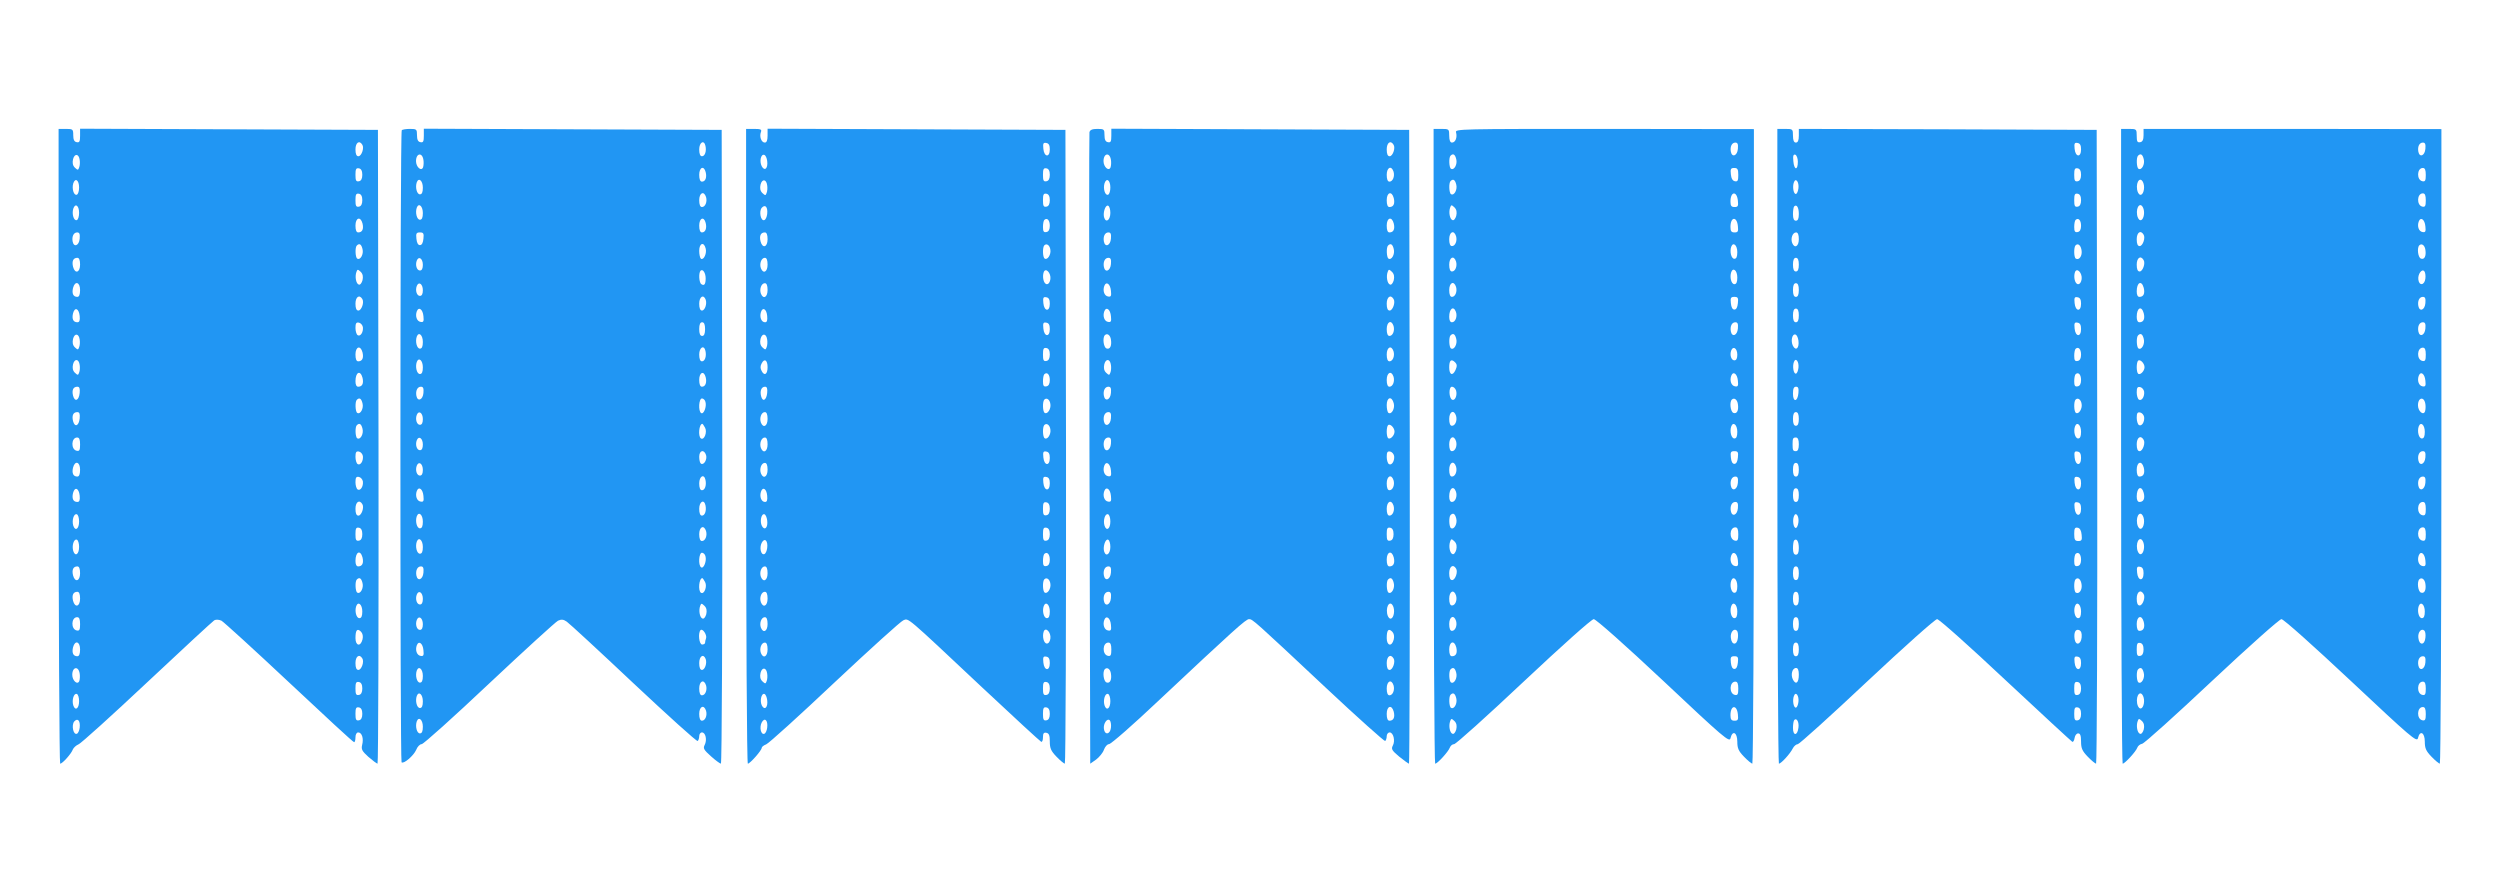 <?xml version="1.0" standalone="no"?>
<!DOCTYPE svg PUBLIC "-//W3C//DTD SVG 20010904//EN"
 "http://www.w3.org/TR/2001/REC-SVG-20010904/DTD/svg10.dtd">
<svg version="1.0" xmlns="http://www.w3.org/2000/svg"
 width="1280pt" height="458pt" viewBox="0 0 1280 458"
 preserveAspectRatio="xMidYMid meet">
<g transform="translate(0,458) scale(0.1,-0.1)"
fill="#2196f3" stroke="none">
<path d="M300 2295 c0 -894 4 -1625 8 -1625 12 0 58 52 65 73 4 9 17 21 29 26
13 5 171 148 351 317 181 170 336 313 344 318 9 5 24 4 37 -2 11 -6 167 -148
346 -316 179 -168 328 -306 333 -306 4 0 7 11 7 25 0 15 6 25 14 25 19 0 29
-31 20 -65 -5 -22 0 -31 32 -60 22 -19 42 -34 47 -35 4 0 6 730 5 1623 l-3
1622 -762 3 -763 3 0 -36 c0 -29 -3 -36 -17 -33 -13 2 -18 13 -18 36 0 30 -2
32 -37 32 l-38 0 0 -1625z m1555 1544 c11 -16 -4 -59 -20 -59 -10 0 -15 11
-15 35 0 35 20 49 35 24z m-1447 -78 c2 -12 1 -30 -3 -39 -5 -14 -7 -14 -22 0
-11 11 -13 25 -9 43 8 31 30 28 34 -4z m1447 -76 c0 -20 -6 -31 -17 -33 -15
-3 -18 4 -18 33 0 29 3 36 18 33 11 -2 17 -13 17 -33z m-1450 -65 c0 -18 -5
-35 -12 -37 -15 -5 -26 31 -18 58 10 31 30 17 30 -21z m1450 -65 c0 -20 -6
-31 -17 -33 -15 -3 -18 4 -18 33 0 29 3 36 18 33 11 -2 17 -13 17 -33z m-1450
-65 c0 -18 -5 -35 -12 -37 -15 -5 -26 31 -18 58 10 31 30 17 30 -21z m1451
-54 c7 -29 -1 -46 -22 -46 -9 0 -14 11 -14 35 0 41 26 49 36 11z m-1448 -78
c-3 -36 -30 -46 -36 -15 -5 26 5 47 23 47 12 0 15 -8 13 -32z m1448 -53 c7
-26 -11 -59 -27 -49 -10 6 -12 58 -2 67 13 13 23 7 29 -18z m-1446 -80 c0 -41
-26 -49 -36 -11 -7 29 1 46 22 46 9 0 14 -11 14 -35z m1446 -80 c-4 -14 -12
-25 -19 -22 -14 4 -21 41 -12 65 5 14 7 14 22 0 11 -11 13 -25 9 -43z m-1446
-50 c0 -24 -5 -35 -14 -35 -21 0 -29 17 -22 46 10 38 36 30 36 -11z m1445 -46
c11 -16 -4 -59 -20 -59 -10 0 -15 11 -15 35 0 35 20 49 35 24z m-1447 -87 c2
-23 -1 -32 -12 -32 -21 0 -29 17 -22 46 9 34 30 25 34 -14z m1450 -57 c3 -26
-13 -50 -27 -41 -6 4 -11 21 -11 37 0 24 4 30 18 27 9 -2 18 -12 20 -23z
m-1450 -64 c2 -12 1 -30 -3 -39 -5 -14 -7 -14 -22 0 -11 11 -13 25 -9 43 8 31
30 28 34 -4z m1448 -65 c7 -29 -1 -46 -22 -46 -9 0 -14 11 -14 35 0 41 26 49
36 11z m-1448 -65 c2 -12 1 -30 -3 -39 -5 -14 -7 -14 -22 0 -11 11 -13 25 -9
43 8 31 30 28 34 -4z m1448 -65 c7 -29 -1 -46 -22 -46 -9 0 -14 10 -14 28 0
47 25 59 36 18z m-1448 -78 c-4 -39 -25 -48 -34 -14 -7 29 1 46 22 46 11 0 14
-9 12 -32z m1448 -53 c7 -26 -11 -59 -27 -49 -10 6 -12 58 -2 67 13 13 23 7
29 -18z m-1448 -77 c-4 -39 -25 -48 -34 -14 -7 29 1 46 22 46 11 0 14 -9 12
-32z m1448 -53 c7 -26 -11 -59 -27 -49 -10 6 -12 58 -2 67 13 13 23 7 29 -18z
m-1446 -81 c0 -28 -3 -35 -17 -32 -31 6 -29 68 2 68 11 0 15 -10 15 -36z
m1448 -59 c3 -26 -13 -50 -27 -41 -6 4 -11 21 -11 37 0 24 4 30 18 27 9 -2 18
-12 20 -23z m-1448 -70 c0 -24 -5 -35 -14 -35 -21 0 -29 17 -22 46 10 38 36
30 36 -11z m1448 -60 c3 -26 -13 -50 -27 -41 -6 4 -11 21 -11 37 0 24 4 30 18
27 9 -2 18 -12 20 -23z m-1450 -73 c2 -23 -1 -32 -12 -32 -21 0 -29 17 -22 46
9 34 30 25 34 -14z m1447 -43 c11 -16 -4 -59 -20 -59 -10 0 -15 11 -15 35 0
35 20 49 35 24z m-1450 -89 c0 -38 -20 -52 -30 -21 -8 27 3 63 18 58 7 -2 12
-19 12 -37z m1450 -65 c0 -20 -6 -31 -17 -33 -15 -3 -18 4 -18 33 0 29 3 36
18 33 11 -2 17 -13 17 -33z m-1450 -65 c0 -38 -20 -52 -30 -21 -8 27 3 63 18
58 7 -2 12 -19 12 -37z m1451 -54 c7 -29 -1 -46 -22 -46 -9 0 -14 10 -14 28 0
47 25 59 36 18z m-1446 -81 c0 -41 -26 -49 -36 -11 -7 29 1 46 22 46 9 0 14
-11 14 -35z m1446 -50 c7 -26 -11 -59 -27 -49 -10 6 -12 58 -2 67 13 13 23 7
29 -18z m-1446 -80 c0 -41 -26 -49 -36 -11 -7 29 1 46 22 46 9 0 14 -11 14
-35z m1445 -66 c0 -24 -5 -34 -15 -34 -16 0 -25 37 -16 62 10 26 31 8 31 -28z
m-1445 -65 c0 -28 -3 -35 -17 -32 -31 6 -29 68 2 68 11 0 15 -10 15 -36z
m1446 -78 c-10 -39 -36 -33 -36 7 0 41 9 52 28 33 9 -9 12 -24 8 -40z m-1446
-51 c0 -24 -5 -35 -14 -35 -21 0 -29 17 -22 46 10 38 36 30 36 -11z m1445 -46
c11 -16 -4 -59 -20 -59 -10 0 -15 11 -15 35 0 35 20 49 35 24z m-1447 -78 c2
-12 1 -29 -2 -38 -9 -22 -36 2 -36 32 0 41 32 47 38 6z m1447 -76 c0 -20 -6
-31 -17 -33 -15 -3 -18 4 -18 33 0 29 3 36 18 33 11 -2 17 -13 17 -33z m-1450
-65 c0 -38 -20 -52 -30 -21 -8 27 3 63 18 58 7 -2 12 -19 12 -37z m1450 -65
c0 -20 -6 -31 -17 -33 -15 -3 -18 4 -18 33 0 29 3 36 18 33 11 -2 17 -13 17
-33z m-1447 -71 c-2 -15 -8 -29 -15 -31 -18 -6 -28 44 -13 63 18 20 32 4 28
-32z"/>
<path d="M2057 3913 c-9 -8 -9 -3227 -1 -3236 11 -10 62 34 75 64 6 16 19 29
28 29 9 0 165 140 346 311 182 171 340 315 352 321 17 8 28 7 45 -5 13 -9 167
-151 342 -316 176 -165 323 -298 328 -295 4 3 8 14 8 25 0 10 6 19 14 19 19 0
27 -39 14 -64 -9 -17 -5 -25 32 -58 23 -21 47 -38 51 -38 5 0 8 701 7 1623
l-3 1622 -762 3 -763 3 0 -36 c0 -29 -3 -36 -17 -33 -13 2 -18 13 -18 36 0 30
-2 32 -36 32 -19 0 -39 -3 -42 -7z m1555 -80 c6 -28 -3 -53 -18 -53 -9 0 -14
12 -14 35 0 37 25 51 32 18z m-1444 -72 c2 -12 1 -29 -2 -38 -9 -22 -36 2 -36
32 0 41 32 47 38 6z m1445 -62 c7 -27 -1 -49 -19 -49 -9 0 -14 12 -14 35 0 39
24 49 33 14z m-1448 -80 c0 -24 -5 -34 -15 -34 -16 0 -25 37 -16 62 10 26 31
8 31 -28z m1450 -48 c7 -24 -4 -51 -21 -51 -9 0 -14 12 -14 35 0 38 24 50 35
16z m-1450 -82 c0 -24 -5 -34 -15 -34 -16 0 -25 37 -16 62 10 26 31 8 31 -28z
m1448 -50 c7 -27 -1 -49 -19 -49 -9 0 -14 12 -14 35 0 39 24 49 33 14z m-1445
-81 c-2 -21 -8 -33 -18 -33 -10 0 -16 12 -18 33 -3 27 0 32 18 32 18 0 21 -5
18 -32z m1445 -50 c7 -25 -10 -61 -24 -53 -5 4 -9 22 -9 41 0 39 24 48 33 12z
m-1448 -84 c0 -19 -5 -29 -15 -29 -16 0 -25 28 -16 51 10 25 31 10 31 -22z
m1448 -69 c0 -30 -7 -40 -22 -30 -12 7 -15 58 -4 69 11 11 26 -11 26 -39z
m-1448 -61 c0 -19 -5 -29 -15 -29 -16 0 -25 28 -16 51 10 25 31 10 31 -22z
m1448 -48 c8 -21 -4 -56 -19 -56 -9 0 -14 12 -14 35 0 36 22 50 33 21z m-1445
-85 c3 -27 0 -32 -15 -29 -19 3 -28 30 -19 54 10 26 31 10 34 -25z m1442 -66
c0 -24 -5 -35 -15 -35 -10 0 -15 11 -15 35 0 24 5 35 15 35 10 0 15 -11 15
-35z m-1445 -66 c0 -24 -5 -34 -15 -34 -16 0 -25 37 -16 62 10 26 31 8 31 -28z
m1447 -46 c6 -28 -3 -53 -18 -53 -9 0 -14 12 -14 35 0 37 25 51 32 18z m-1447
-84 c0 -24 -5 -34 -15 -34 -16 0 -25 37 -16 62 10 26 31 8 31 -28z m1448 -50
c7 -27 -1 -49 -19 -49 -9 0 -14 12 -14 35 0 39 24 49 33 14z m-1445 -81 c-3
-36 -30 -46 -36 -15 -5 26 5 47 23 47 12 0 15 -8 13 -32z m1444 -46 c7 -24 -9
-65 -22 -57 -16 10 -12 75 4 75 7 0 16 -8 18 -18z m-1447 -88 c0 -19 -5 -29
-15 -29 -16 0 -25 28 -16 51 10 25 31 10 31 -22z m1445 -44 c12 -22 -4 -65
-21 -55 -16 10 -10 75 7 75 2 0 8 -9 14 -20z m-1445 -86 c0 -19 -5 -29 -15
-29 -16 0 -25 28 -16 51 10 25 31 10 31 -22z m1450 -54 c7 -22 -11 -53 -26
-44 -5 3 -9 18 -9 35 0 34 25 40 35 9z m-1450 -76 c0 -19 -5 -29 -15 -29 -16
0 -25 28 -16 51 10 25 31 10 31 -22z m1447 -51 c6 -28 -3 -53 -18 -53 -9 0
-14 12 -14 35 0 37 25 51 32 18z m-1444 -82 c3 -27 0 -32 -15 -29 -19 3 -28
30 -19 54 10 26 31 10 34 -25z m1444 -48 c6 -28 -3 -53 -18 -53 -9 0 -14 12
-14 35 0 37 25 51 32 18z m-1447 -84 c0 -24 -5 -34 -15 -34 -16 0 -25 37 -16
62 10 26 31 8 31 -28z m1450 -48 c7 -24 -4 -51 -21 -51 -9 0 -14 12 -14 35 0
38 24 50 35 16z m-1450 -82 c0 -24 -5 -34 -15 -34 -16 0 -25 37 -16 62 10 26
31 8 31 -28z m1447 -47 c7 -24 -9 -65 -22 -57 -16 10 -12 75 4 75 7 0 16 -8
18 -18z m-1444 -84 c-3 -36 -30 -46 -36 -15 -5 26 5 47 23 47 12 0 15 -8 13
-32z m1442 -48 c12 -22 -4 -65 -21 -55 -16 10 -10 75 7 75 2 0 8 -9 14 -20z
m-1445 -86 c0 -19 -5 -29 -15 -29 -16 0 -25 28 -16 51 10 25 31 10 31 -22z
m1451 -79 c-4 -14 -12 -25 -19 -22 -14 4 -21 41 -12 65 5 14 7 14 22 0 11 -11
13 -25 9 -43z m-1451 -51 c0 -19 -5 -29 -15 -29 -16 0 -25 28 -16 51 10 25 31
10 31 -22z m1450 -72 c-3 -8 -5 -18 -5 -23 0 -5 -7 -9 -15 -9 -16 0 -22 60 -8
74 11 10 34 -26 28 -42z m-1447 -61 c3 -27 0 -32 -15 -29 -19 3 -28 30 -19 54
10 26 31 10 34 -25z m1445 -45 c8 -21 -4 -56 -19 -56 -9 0 -14 12 -14 35 0 36
22 50 33 21z m-1448 -87 c0 -24 -5 -34 -15 -34 -16 0 -25 37 -16 62 10 26 31
8 31 -28z m1450 -48 c7 -24 -4 -51 -21 -51 -9 0 -14 12 -14 35 0 38 24 50 35
16z m-1450 -82 c0 -24 -5 -34 -15 -34 -16 0 -25 37 -16 62 10 26 31 8 31 -28z
m1450 -48 c7 -24 -4 -51 -21 -51 -9 0 -14 12 -14 35 0 38 24 50 35 16z m-1450
-82 c0 -24 -5 -34 -15 -34 -16 0 -25 37 -16 62 10 26 31 8 31 -28z"/>
<path d="M3820 2295 c0 -951 4 -1625 9 -1625 11 0 71 68 71 81 0 5 10 13 23
18 13 5 171 148 351 318 180 169 338 312 351 317 28 11 8 28 404 -344 161
-151 297 -276 302 -278 5 -2 9 8 9 23 0 20 4 26 18 23 13 -3 17 -13 17 -45 0
-34 6 -48 34 -77 19 -20 39 -36 43 -36 4 0 7 730 6 1623 l-3 1622 -762 3 -763
3 0 -36 c0 -24 -5 -35 -14 -35 -18 0 -29 31 -20 54 5 13 -1 16 -35 16 l-41 0
0 -1625z m1555 1520 c0 -43 -29 -40 -33 3 -3 28 0 33 15 30 13 -2 18 -12 18
-33z m-1447 -59 c5 -38 -13 -55 -28 -27 -13 25 -4 64 13 58 7 -2 13 -16 15
-31z m1447 -71 c0 -20 -6 -31 -17 -33 -15 -3 -18 4 -18 33 0 29 3 36 18 33 11
-2 17 -13 17 -33z m-1447 -54 c2 -12 1 -30 -3 -39 -5 -14 -7 -14 -22 0 -11 11
-13 25 -9 43 8 31 30 28 34 -4z m1447 -76 c0 -20 -6 -31 -17 -33 -15 -3 -18 4
-18 33 0 29 3 36 18 33 11 -2 17 -13 17 -33z m-1447 -71 c-2 -15 -8 -29 -15
-31 -18 -6 -28 44 -13 63 18 20 32 4 28 -32z m1447 -60 c0 -19 -6 -30 -17 -32
-14 -3 -18 3 -18 26 0 16 3 32 7 36 14 13 28 -1 28 -30z m-1445 -69 c0 -41
-26 -49 -36 -11 -7 29 1 46 22 46 9 0 14 -11 14 -35z m1448 -54 c4 -24 -15
-54 -29 -45 -11 6 -12 58 -2 68 12 12 28 0 31 -23z m-1448 -76 c0 -37 -22 -49
-34 -19 -9 23 2 54 20 54 9 0 14 -11 14 -35z m1448 -74 c-2 -15 -9 -26 -18
-26 -16 0 -25 37 -16 62 10 25 38 -5 34 -36z m-1448 -56 c0 -37 -22 -49 -34
-19 -9 23 2 54 20 54 9 0 14 -11 14 -35z m1445 -70 c0 -43 -29 -40 -33 3 -3
28 0 33 15 30 13 -2 18 -12 18 -33z m-1447 -63 c2 -23 -1 -32 -11 -32 -19 0
-29 27 -21 52 9 28 29 16 32 -20z m1447 -67 c0 -43 -29 -40 -33 3 -3 28 0 33
15 30 13 -2 18 -12 18 -33z m-1447 -54 c2 -12 1 -30 -3 -39 -5 -14 -7 -14 -22
0 -11 11 -13 25 -9 43 8 31 30 28 34 -4z m1447 -76 c0 -20 -6 -31 -17 -33 -15
-3 -18 4 -18 33 0 29 3 36 18 33 11 -2 17 -13 17 -33z m-1445 -65 c0 -36 -16
-47 -30 -20 -8 14 -8 26 0 40 14 27 30 16 30 -20z m1445 -66 c0 -19 -6 -30
-17 -32 -14 -3 -18 3 -18 26 0 16 3 32 7 36 14 13 28 -1 28 -30z m-1447 -66
c-4 -37 -23 -48 -31 -17 -7 27 1 49 20 49 10 0 13 -9 11 -32z m1450 -57 c4
-24 -15 -54 -29 -45 -11 6 -12 58 -2 68 12 12 28 0 31 -23z m-1448 -76 c0 -37
-22 -49 -34 -19 -9 23 2 54 20 54 9 0 14 -11 14 -35z m1448 -54 c4 -24 -15
-54 -29 -45 -11 6 -12 58 -2 68 12 12 28 0 31 -23z m-1448 -76 c0 -37 -22 -49
-34 -19 -9 23 2 54 20 54 9 0 14 -11 14 -35z m1445 -70 c0 -43 -29 -40 -33 3
-3 28 0 33 15 30 13 -2 18 -12 18 -33z m-1445 -60 c0 -37 -22 -49 -34 -19 -9
23 2 54 20 54 9 0 14 -11 14 -35z m1445 -70 c0 -43 -29 -40 -33 3 -3 28 0 33
15 30 13 -2 18 -12 18 -33z m-1447 -63 c2 -23 -1 -32 -11 -32 -19 0 -29 27
-21 52 9 28 29 16 32 -20z m1447 -67 c0 -20 -6 -31 -17 -33 -15 -3 -18 4 -18
33 0 29 3 36 18 33 11 -2 17 -13 17 -33z m-1447 -59 c5 -37 -13 -55 -27 -29
-12 23 -3 65 13 60 6 -2 12 -16 14 -31z m1447 -71 c0 -20 -6 -31 -17 -33 -15
-3 -18 4 -18 33 0 29 3 36 18 33 11 -2 17 -13 17 -33z m-1447 -71 c-2 -15 -8
-29 -15 -31 -17 -6 -26 33 -13 58 15 28 33 11 28 -27z m1447 -60 c0 -19 -6
-30 -17 -32 -14 -3 -18 3 -18 26 0 16 3 32 7 36 14 13 28 -1 28 -30z m-1445
-69 c0 -37 -22 -49 -34 -19 -9 23 2 54 20 54 9 0 14 -11 14 -35z m1448 -54 c4
-24 -15 -54 -29 -45 -11 6 -12 58 -2 68 12 12 28 0 31 -23z m-1448 -76 c0 -37
-22 -49 -34 -19 -9 23 2 54 20 54 9 0 14 -11 14 -35z m1445 -66 c0 -24 -5 -34
-15 -34 -16 0 -25 37 -16 62 10 26 31 8 31 -28z m-1445 -64 c0 -37 -22 -49
-34 -19 -9 23 2 54 20 54 9 0 14 -11 14 -35z m1448 -74 c-2 -15 -9 -26 -18
-26 -16 0 -25 37 -16 62 10 25 38 -5 34 -36z m-1448 -56 c0 -37 -22 -49 -34
-19 -9 23 2 54 20 54 9 0 14 -11 14 -35z m1445 -70 c0 -43 -29 -40 -33 3 -3
28 0 33 15 30 13 -2 18 -12 18 -33z m-1447 -54 c2 -12 1 -30 -3 -39 -5 -14 -7
-14 -22 0 -11 11 -13 25 -9 43 8 31 30 28 34 -4z m1447 -76 c0 -20 -6 -31 -17
-33 -15 -3 -18 4 -18 33 0 29 3 36 18 33 11 -2 17 -13 17 -33z m-1447 -59 c5
-37 -13 -55 -27 -29 -12 23 -3 65 13 60 6 -2 12 -16 14 -31z m1447 -71 c0 -20
-6 -31 -17 -33 -15 -3 -18 4 -18 33 0 29 3 36 18 33 11 -2 17 -13 17 -33z
m-1447 -71 c-2 -15 -8 -29 -15 -31 -17 -6 -26 33 -13 58 15 28 33 11 28 -27z"/>
<path d="M5578 3903 c-2 -10 -2 -741 0 -1626 l4 -1607 30 21 c16 12 35 35 40
50 6 16 17 29 26 29 10 0 123 99 252 221 391 367 449 419 465 419 18 0 24 -5
394 -352 162 -152 299 -274 303 -272 4 3 8 14 8 25 0 10 7 19 15 19 19 0 30
-43 16 -68 -9 -17 -4 -25 33 -56 25 -20 47 -36 50 -36 3 0 5 730 4 1623 l-3
1622 -762 3 -763 3 0 -36 c0 -29 -3 -36 -17 -33 -13 2 -18 13 -18 36 0 30 -2
32 -36 32 -27 0 -38 -5 -41 -17z m1557 -64 c11 -16 -4 -59 -20 -59 -10 0 -15
11 -15 35 0 35 20 49 35 24z m-1447 -78 c2 -12 1 -29 -2 -38 -9 -22 -36 2 -36
32 0 41 32 47 38 6z m1447 -60 c7 -24 -4 -51 -21 -51 -9 0 -14 12 -14 35 0 38
24 50 35 16z m-1450 -81 c0 -18 -5 -35 -12 -37 -15 -5 -26 31 -18 58 10 31 30
17 30 -21z m1451 -54 c7 -29 -1 -46 -22 -46 -9 0 -14 11 -14 35 0 41 26 49 36
11z m-1451 -76 c0 -35 -21 -53 -31 -26 -9 23 5 68 19 63 7 -2 12 -19 12 -37z
m1451 -54 c7 -29 -1 -46 -22 -46 -9 0 -14 11 -14 35 0 41 26 49 36 11z m-1448
-78 c-3 -36 -30 -46 -36 -15 -5 26 5 47 23 47 12 0 15 -8 13 -32z m1448 -53
c7 -26 -11 -59 -27 -49 -10 6 -12 58 -2 67 13 13 23 7 29 -18z m-1448 -77 c-3
-36 -30 -46 -36 -15 -5 26 5 47 23 47 12 0 15 -8 13 -32z m1448 -83 c-4 -14
-12 -25 -19 -22 -14 4 -21 41 -12 65 5 14 7 14 22 0 11 -11 13 -25 9 -43z
m-1448 -54 c3 -27 0 -32 -15 -29 -19 3 -28 30 -19 54 10 26 31 10 34 -25z
m1447 -42 c11 -16 -4 -59 -20 -59 -10 0 -15 11 -15 35 0 35 20 49 35 24z
m-1447 -88 c3 -27 0 -32 -15 -29 -19 3 -28 30 -19 54 10 26 31 10 34 -25z
m1447 -50 c7 -24 -4 -51 -21 -51 -9 0 -14 12 -14 35 0 38 24 50 35 16z m-1447
-70 c5 -32 -5 -52 -23 -45 -15 6 -21 55 -8 68 12 12 28 0 31 -23z m1447 -60
c7 -24 -4 -51 -21 -51 -9 0 -14 12 -14 35 0 38 24 50 35 16z m-1447 -70 c2
-12 1 -30 -3 -39 -5 -14 -7 -14 -22 0 -11 11 -13 25 -9 43 8 31 30 28 34 -4z
m1447 -60 c7 -24 -4 -51 -21 -51 -9 0 -14 12 -14 35 0 38 24 50 35 16z m-1447
-83 c-3 -36 -30 -46 -36 -15 -5 26 5 47 23 47 12 0 15 -8 13 -32z m1448 -53
c7 -26 -11 -59 -27 -49 -5 3 -9 21 -9 40 0 41 26 48 36 9z m-1448 -77 c-3 -36
-30 -46 -36 -15 -5 26 5 47 23 47 12 0 15 -8 13 -32z m1452 -68 c0 -20 -23
-43 -33 -33 -4 3 -7 18 -7 33 0 15 3 30 7 33 10 10 33 -13 33 -33z m-1452 -62
c-3 -36 -30 -46 -36 -15 -5 26 5 47 23 47 12 0 15 -8 13 -32z m1450 -63 c3
-26 -13 -50 -27 -41 -6 4 -11 21 -11 37 0 24 4 30 18 27 9 -2 18 -12 20 -23z
m-1450 -74 c3 -27 0 -32 -15 -29 -19 3 -28 30 -19 54 10 26 31 10 34 -25z
m1447 -50 c7 -24 -4 -51 -21 -51 -9 0 -14 12 -14 35 0 38 24 50 35 16z m-1447
-80 c3 -27 0 -32 -15 -29 -19 3 -28 30 -19 54 10 26 31 10 34 -25z m1447 -50
c7 -24 -4 -51 -21 -51 -9 0 -14 12 -14 35 0 38 24 50 35 16z m-1450 -81 c0
-38 -20 -52 -30 -21 -8 27 3 63 18 58 7 -2 12 -19 12 -37z m1450 -65 c0 -20
-6 -31 -17 -33 -15 -3 -18 4 -18 33 0 29 3 36 18 33 11 -2 17 -13 17 -33z
m-1450 -65 c0 -35 -21 -53 -31 -26 -9 23 5 68 19 63 7 -2 12 -19 12 -37z
m1451 -54 c7 -29 -1 -46 -22 -46 -9 0 -14 11 -14 35 0 41 26 49 36 11z m-1448
-78 c-3 -36 -30 -46 -36 -15 -5 26 5 47 23 47 12 0 15 -8 13 -32z m1448 -53
c7 -26 -11 -59 -27 -49 -10 6 -12 58 -2 67 13 13 23 7 29 -18z m-1448 -77 c-3
-36 -30 -46 -36 -15 -5 26 5 47 23 47 12 0 15 -8 13 -32z m1447 -48 c8 -26 -3
-62 -18 -57 -7 2 -13 14 -15 26 -7 45 20 71 33 31z m-1447 -89 c3 -27 0 -32
-15 -29 -19 3 -28 30 -19 54 10 26 31 10 34 -25z m1448 -75 c-10 -39 -36 -33
-36 7 0 41 9 52 28 33 9 -9 12 -24 8 -40z m-1446 -52 c0 -28 -3 -35 -17 -32
-31 6 -29 68 2 68 11 0 15 -10 15 -36z m1445 -45 c11 -16 -4 -59 -20 -59 -10
0 -15 11 -15 35 0 35 20 49 35 24z m-1447 -78 c5 -32 -5 -52 -23 -45 -15 6
-21 55 -8 68 12 12 28 0 31 -23z m1447 -60 c7 -24 -4 -51 -21 -51 -9 0 -14 12
-14 35 0 38 24 50 35 16z m-1450 -81 c0 -38 -20 -52 -30 -21 -8 27 3 63 18 58
7 -2 12 -19 12 -37z m1451 -54 c7 -29 -1 -46 -22 -46 -9 0 -14 11 -14 35 0 41
26 49 36 11z m-1448 -82 c-4 -35 -32 -39 -36 -6 -4 27 17 57 30 44 5 -5 8 -22
6 -38z"/>
<path d="M7340 2295 c0 -894 4 -1625 8 -1625 12 0 68 62 75 82 4 10 13 18 22
18 9 0 169 144 356 320 198 186 348 320 359 320 11 0 161 -133 357 -317 309
-291 338 -315 343 -293 10 43 35 31 35 -17 0 -34 6 -48 34 -77 19 -20 39 -36
43 -36 4 0 8 731 8 1625 l0 1624 -766 1 c-744 0 -765 0 -759 -18 7 -25 -3 -52
-21 -52 -9 0 -14 12 -14 35 0 34 -1 35 -40 35 l-40 0 0 -1625z m1558 1523 c-3
-36 -30 -46 -36 -15 -5 26 5 47 23 47 12 0 15 -8 13 -32z m-1442 -53 c7 -26
-11 -59 -27 -49 -10 6 -12 58 -2 67 13 13 23 7 29 -18z m1444 -81 c0 -28 -3
-35 -17 -32 -12 2 -19 14 -21 36 -3 27 0 32 17 32 17 0 21 -6 21 -36z m-1444
-49 c7 -26 -11 -59 -27 -49 -10 6 -12 58 -2 67 13 13 23 7 29 -18z m1442 -83
c3 -27 0 -32 -17 -32 -16 0 -21 6 -21 28 0 53 33 56 38 4z m-1442 -77 c-4 -14
-12 -25 -19 -22 -14 4 -21 41 -12 65 5 14 7 14 22 0 11 -11 13 -25 9 -43z
m1442 -53 c3 -27 0 -32 -17 -32 -16 0 -21 6 -21 28 0 53 33 56 38 4z m-1443
-51 c7 -24 -4 -51 -21 -51 -9 0 -14 12 -14 35 0 38 24 50 35 16z m1440 -82 c0
-24 -5 -34 -15 -34 -16 0 -25 37 -16 62 10 26 31 8 31 -28z m-1440 -48 c7 -24
-4 -51 -21 -51 -9 0 -14 12 -14 35 0 38 24 50 35 16z m1440 -82 c0 -24 -5 -34
-15 -34 -16 0 -25 37 -16 62 10 26 31 8 31 -28z m-1440 -48 c7 -24 -4 -51 -21
-51 -9 0 -14 12 -14 35 0 38 24 50 35 16z m1443 -83 c-2 -21 -8 -33 -18 -33
-10 0 -16 12 -18 33 -3 27 0 32 18 32 18 0 21 -5 18 -32z m-1444 -44 c9 -23
-2 -54 -20 -54 -9 0 -14 10 -14 28 0 42 22 58 34 26z m1444 -86 c-3 -36 -30
-46 -36 -15 -5 26 5 47 23 47 12 0 15 -8 13 -32z m-1442 -53 c7 -26 -11 -59
-27 -49 -10 6 -12 58 -2 67 13 13 23 7 29 -18z m1439 -81 c0 -19 -5 -29 -15
-29 -16 0 -25 28 -16 51 10 25 31 10 31 -22z m-1443 -79 c-15 -32 -32 -24 -32
14 0 36 10 45 29 27 12 -12 12 -20 3 -41z m1446 -54 c3 -27 0 -32 -15 -29 -19
3 -28 30 -19 54 10 26 31 10 34 -25z m-1443 -50 c7 -23 -4 -53 -19 -48 -18 6
-20 67 -2 67 8 0 17 -8 21 -19z m1443 -70 c5 -32 -5 -52 -23 -45 -15 6 -21 55
-8 68 12 12 28 0 31 -23z m-1443 -60 c7 -24 -4 -51 -21 -51 -9 0 -14 12 -14
35 0 38 24 50 35 16z m1440 -82 c0 -24 -5 -34 -15 -34 -16 0 -25 37 -16 62 10
26 31 8 31 -28z m-1440 -48 c7 -24 -4 -51 -21 -51 -9 0 -14 12 -14 35 0 38 24
50 35 16z m1443 -83 c-2 -21 -8 -33 -18 -33 -10 0 -16 12 -18 33 -3 27 0 32
18 32 18 0 21 -5 18 -32z m-1443 -47 c7 -24 -4 -51 -21 -51 -9 0 -14 12 -14
35 0 38 24 50 35 16z m1443 -83 c-3 -36 -30 -46 -36 -15 -5 26 5 47 23 47 12
0 15 -8 13 -32z m-1444 -44 c9 -23 -2 -54 -20 -54 -9 0 -14 10 -14 28 0 42 22
58 34 26z m1444 -86 c-3 -36 -30 -46 -36 -15 -5 26 5 47 23 47 12 0 15 -8 13
-32z m-1442 -53 c7 -26 -11 -59 -27 -49 -10 6 -12 58 -2 67 13 13 23 7 29 -18z
m1444 -81 c0 -28 -3 -35 -17 -32 -31 6 -29 68 2 68 11 0 15 -10 15 -36z
m-1444 -79 c-4 -14 -12 -25 -19 -22 -14 4 -21 41 -12 65 5 14 7 14 22 0 11
-11 13 -25 9 -43z m1442 -54 c3 -27 0 -32 -15 -29 -19 3 -28 30 -19 54 10 26
31 10 34 -25z m-1443 -42 c11 -16 -4 -59 -20 -59 -10 0 -15 11 -15 35 0 35 20
49 35 24z m1440 -90 c0 -24 -5 -34 -15 -34 -16 0 -25 37 -16 62 10 26 31 8 31
-28z m-1440 -48 c7 -24 -4 -51 -21 -51 -9 0 -14 12 -14 35 0 38 24 50 35 16z
m1440 -82 c0 -24 -5 -34 -15 -34 -16 0 -25 37 -16 62 10 26 31 8 31 -28z
m-1440 -48 c7 -24 -4 -51 -21 -51 -9 0 -14 12 -14 35 0 38 24 50 35 16z m1443
-87 c-4 -39 -32 -39 -36 0 -4 29 16 52 31 37 5 -5 7 -21 5 -37z m-1442 -48 c7
-29 -1 -46 -22 -46 -9 0 -14 11 -14 35 0 41 26 49 36 11z m1442 -78 c-2 -21
-8 -33 -18 -33 -10 0 -16 12 -18 33 -3 27 0 32 18 32 18 0 21 -5 18 -32z
m-1442 -53 c7 -26 -11 -59 -27 -49 -10 6 -12 58 -2 67 13 13 23 7 29 -18z
m1444 -81 c0 -28 -3 -35 -17 -32 -31 6 -29 68 2 68 11 0 15 -10 15 -36z
m-1444 -49 c7 -26 -11 -59 -27 -49 -10 6 -12 58 -2 67 13 13 23 7 29 -18z
m1442 -83 c3 -27 0 -32 -17 -32 -16 0 -21 6 -21 28 0 53 33 56 38 4z m-1442
-77 c-4 -14 -12 -25 -19 -22 -14 4 -21 41 -12 65 5 14 7 14 22 0 11 -11 13
-25 9 -43z"/>
<path d="M9100 2295 c0 -894 4 -1625 8 -1625 11 0 57 50 71 78 6 12 18 22 26
22 7 0 167 144 354 320 190 178 349 320 359 320 10 0 166 -139 351 -313 183
-171 337 -313 341 -315 5 -2 10 7 12 20 2 13 10 23 18 23 11 0 15 -11 15 -42
0 -34 6 -48 34 -77 19 -20 39 -36 43 -36 4 0 7 730 6 1623 l-3 1622 -762 3
-763 2 0 -35 c0 -24 -5 -35 -15 -35 -10 0 -15 11 -15 35 0 34 -1 35 -40 35
l-40 0 0 -1625z m1555 1520 c0 -43 -29 -40 -33 3 -3 28 0 33 15 30 13 -2 18
-12 18 -33z m-1450 -63 c0 -46 -19 -44 -23 2 -3 28 0 37 10 34 7 -3 13 -19 13
-36z m1450 -67 c0 -20 -6 -31 -17 -33 -15 -3 -18 4 -18 33 0 29 3 36 18 33 11
-2 17 -13 17 -33z m-1447 -69 c-2 -15 -7 -28 -13 -29 -12 -2 -19 38 -10 60 9
25 27 1 23 -31z m1447 -61 c0 -20 -6 -31 -17 -33 -15 -3 -18 4 -18 33 0 29 3
36 18 33 11 -2 17 -13 17 -33z m-1445 -71 c0 -24 -5 -34 -15 -34 -10 0 -15 10
-15 33 0 19 3 37 6 40 13 13 24 -5 24 -39z m1445 -60 c0 -19 -6 -30 -17 -32
-14 -3 -18 3 -18 26 0 16 3 32 7 36 14 13 28 -1 28 -30z m-1445 -69 c0 -37
-22 -49 -34 -19 -9 23 2 54 20 54 9 0 14 -11 14 -35z m1448 -60 c3 -27 -14
-49 -30 -39 -10 6 -11 58 -1 68 13 13 28 -1 31 -29z m-1448 -70 c0 -24 -5 -35
-15 -35 -10 0 -15 11 -15 35 0 24 5 35 15 35 10 0 15 -11 15 -35z m1448 -74
c-2 -15 -9 -26 -18 -26 -16 0 -25 37 -16 62 10 25 38 -5 34 -36z m-1448 -56
c0 -24 -5 -35 -15 -35 -10 0 -15 11 -15 35 0 24 5 35 15 35 10 0 15 -11 15
-35z m1445 -70 c0 -43 -29 -40 -33 3 -3 28 0 33 15 30 13 -2 18 -12 18 -33z
m-1445 -60 c0 -24 -5 -35 -15 -35 -10 0 -15 11 -15 35 0 24 5 35 15 35 10 0
15 -11 15 -35z m1445 -70 c0 -43 -29 -40 -33 3 -3 28 0 33 15 30 13 -2 18 -12
18 -33z m-1447 -59 c5 -38 -13 -55 -28 -27 -13 25 -4 64 13 58 7 -2 13 -16 15
-31z m1447 -72 c0 -19 -6 -30 -17 -32 -14 -3 -18 3 -18 26 0 16 3 32 7 36 14
13 28 -1 28 -30z m-1447 -68 c-2 -15 -7 -28 -13 -29 -12 -2 -19 38 -10 60 9
25 27 1 23 -31z m1447 -62 c0 -19 -6 -30 -17 -32 -14 -3 -18 3 -18 26 0 16 3
32 7 36 14 13 28 -1 28 -30z m-1447 -66 c-4 -46 -28 -49 -28 -4 0 26 4 36 16
36 11 0 14 -8 12 -32z m1450 -57 c4 -24 -15 -54 -29 -45 -11 6 -12 58 -2 68
12 12 28 0 31 -23z m-1448 -76 c0 -24 -5 -35 -15 -35 -10 0 -15 11 -15 35 0
24 5 35 15 35 10 0 15 -11 15 -35z m1445 -66 c0 -24 -5 -34 -15 -34 -16 0 -25
37 -16 62 10 26 31 8 31 -28z m-1445 -64 c0 -24 -5 -35 -15 -35 -15 0 -17 5
-17 35 0 30 2 35 17 35 10 0 15 -11 15 -35z m1445 -70 c0 -43 -29 -40 -33 3
-3 28 0 33 15 30 13 -2 18 -12 18 -33z m-1445 -60 c0 -24 -5 -35 -15 -35 -10
0 -15 11 -15 35 0 24 5 35 15 35 10 0 15 -11 15 -35z m1445 -70 c0 -43 -29
-40 -33 3 -3 28 0 33 15 30 13 -2 18 -12 18 -33z m-1445 -60 c0 -24 -5 -35
-15 -35 -10 0 -15 11 -15 35 0 24 5 35 15 35 10 0 15 -11 15 -35z m1445 -70
c0 -43 -29 -40 -33 3 -3 28 0 33 15 30 13 -2 18 -12 18 -33z m-1447 -69 c-2
-15 -7 -28 -13 -29 -12 -2 -19 38 -10 60 9 25 27 1 23 -31z m1450 -64 c3 -27
0 -32 -17 -32 -17 0 -21 6 -21 36 0 28 3 35 18 32 11 -2 18 -14 20 -36z
m-1448 -68 c0 -24 -5 -34 -15 -34 -10 0 -15 10 -15 33 0 19 3 37 6 40 13 13
24 -5 24 -39z m1445 -60 c0 -19 -6 -30 -17 -32 -14 -3 -18 3 -18 26 0 16 3 32
7 36 14 13 28 -1 28 -30z m-1445 -69 c0 -24 -5 -35 -15 -35 -10 0 -15 11 -15
35 0 24 5 35 15 35 10 0 15 -11 15 -35z m1448 -60 c3 -27 -14 -49 -30 -39 -10
6 -11 58 -1 68 13 13 28 -1 31 -29z m-1448 -70 c0 -24 -5 -35 -15 -35 -10 0
-15 11 -15 35 0 24 5 35 15 35 10 0 15 -11 15 -35z m1445 -66 c0 -24 -5 -34
-15 -34 -16 0 -25 37 -16 62 10 26 31 8 31 -28z m-1445 -64 c0 -24 -5 -35 -15
-35 -10 0 -15 11 -15 35 0 24 5 35 15 35 10 0 15 -11 15 -35z m1448 -69 c-4
-37 -31 -43 -36 -8 -5 34 5 53 23 46 11 -5 15 -16 13 -38z m-1448 -61 c0 -24
-5 -35 -15 -35 -10 0 -15 11 -15 35 0 24 5 35 15 35 10 0 15 -11 15 -35z
m1445 -70 c0 -43 -29 -40 -33 3 -3 28 0 33 15 30 13 -2 18 -12 18 -33z m-1445
-59 c0 -42 -15 -54 -30 -26 -13 25 -4 60 16 60 9 0 14 -11 14 -34z m1445 -71
c0 -20 -6 -31 -17 -33 -15 -3 -18 4 -18 33 0 29 3 36 18 33 11 -2 17 -13 17
-33z m-1447 -69 c-2 -15 -7 -28 -13 -29 -12 -2 -19 38 -10 60 9 25 27 1 23
-31z m1447 -61 c0 -20 -6 -31 -17 -33 -15 -3 -18 4 -18 33 0 29 3 36 18 33 11
-2 17 -13 17 -33z m-1447 -71 c-5 -42 -28 -43 -28 -1 0 18 3 37 7 41 12 12 25
-11 21 -40z"/>
<path d="M10860 2295 c0 -894 4 -1625 8 -1625 11 0 68 62 75 82 3 9 14 18 25
20 11 2 171 146 357 321 191 179 346 317 356 317 11 0 165 -138 356 -317 308
-289 338 -315 343 -292 10 42 35 29 35 -18 0 -34 6 -48 34 -77 19 -20 39 -36
43 -36 4 0 8 731 8 1625 l0 1624 -763 1 -762 0 0 -32 c0 -23 -5 -34 -17 -36
-15 -3 -18 4 -18 32 0 35 -1 36 -40 36 l-40 0 0 -1625z m1558 1523 c-3 -36
-30 -46 -36 -15 -5 26 5 47 23 47 12 0 15 -8 13 -32z m-1442 -53 c7 -26 -11
-59 -27 -49 -10 6 -12 58 -2 67 13 13 23 7 29 -18z m1444 -81 c0 -28 -3 -35
-17 -32 -31 6 -29 68 2 68 11 0 15 -10 15 -36z m-1445 -44 c8 -26 -3 -62 -18
-57 -7 2 -13 14 -15 26 -7 45 20 71 33 31z m1445 -86 c0 -28 -3 -35 -17 -32
-31 6 -29 68 2 68 11 0 15 -10 15 -36z m-1445 -44 c8 -26 -3 -62 -18 -57 -7 2
-13 14 -15 26 -7 45 20 71 33 31z m1443 -89 c3 -27 0 -32 -15 -29 -19 3 -28
30 -19 54 10 26 31 10 34 -25z m-1443 -42 c11 -16 -4 -59 -20 -59 -10 0 -15
11 -15 35 0 35 20 49 35 24z m1443 -78 c5 -32 -5 -52 -23 -45 -15 6 -21 55 -8
68 12 12 28 0 31 -23z m-1443 -52 c11 -16 -4 -59 -20 -59 -10 0 -15 11 -15 35
0 35 20 49 35 24z m1443 -95 c-4 -35 -32 -39 -36 -6 -4 27 17 57 30 44 5 -5 8
-22 6 -38z m-1442 -48 c7 -29 -1 -46 -22 -46 -9 0 -14 10 -14 28 0 47 25 59
36 18z m1442 -78 c-3 -36 -30 -46 -36 -15 -5 26 5 47 23 47 12 0 15 -8 13 -32z
m-1442 -52 c7 -29 -1 -46 -22 -46 -9 0 -14 10 -14 28 0 47 25 59 36 18z m1442
-78 c-3 -36 -30 -46 -36 -15 -5 26 5 47 23 47 12 0 15 -8 13 -32z m-1442 -53
c7 -26 -11 -59 -27 -49 -10 6 -12 58 -2 67 13 13 23 7 29 -18z m1444 -81 c0
-28 -3 -35 -17 -32 -31 6 -29 68 2 68 11 0 15 -10 15 -36z m-1440 -64 c0 -20
-23 -43 -33 -33 -4 3 -7 18 -7 33 0 15 3 30 7 33 10 10 33 -13 33 -33z m1438
-69 c3 -27 0 -32 -15 -29 -19 3 -28 30 -19 54 10 26 31 10 34 -25z m-1440 -56
c3 -26 -13 -50 -27 -41 -6 4 -11 21 -11 37 0 24 4 30 18 27 9 -2 18 -12 20
-23z m1440 -64 c2 -12 1 -29 -2 -38 -9 -22 -36 2 -36 32 0 41 32 47 38 6z
m-1440 -66 c3 -26 -13 -50 -27 -41 -6 4 -11 21 -11 37 0 24 4 30 18 27 9 -2
18 -12 20 -23z m1437 -76 c0 -24 -5 -34 -15 -34 -16 0 -25 37 -16 62 10 26 31
8 31 -28z m-1440 -40 c11 -16 -4 -59 -20 -59 -10 0 -15 11 -15 35 0 35 20 49
35 24z m1443 -91 c-3 -36 -30 -46 -36 -15 -5 26 5 47 23 47 12 0 15 -8 13 -32z
m-1442 -52 c7 -29 -1 -46 -22 -46 -9 0 -14 11 -14 35 0 41 26 49 36 11z m1442
-78 c-3 -36 -30 -46 -36 -15 -5 26 5 47 23 47 12 0 15 -8 13 -32z m-1442 -52
c7 -29 -1 -46 -22 -46 -9 0 -14 10 -14 28 0 47 25 59 36 18z m1444 -82 c0 -28
-3 -35 -17 -32 -31 6 -29 68 2 68 11 0 15 -10 15 -36z m-1445 -44 c8 -26 -3
-62 -18 -57 -7 2 -13 14 -15 26 -7 45 20 71 33 31z m1445 -86 c0 -28 -3 -35
-17 -32 -31 6 -29 68 2 68 11 0 15 -10 15 -36z m-1445 -44 c8 -26 -3 -62 -18
-57 -7 2 -13 14 -15 26 -7 45 20 71 33 31z m1443 -89 c3 -27 0 -32 -15 -29
-19 3 -28 30 -19 54 10 26 31 10 34 -25z m-1443 -66 c0 -43 -29 -40 -33 3 -3
28 0 33 15 30 13 -2 18 -12 18 -33z m1443 -54 c5 -32 -5 -52 -23 -45 -15 6
-21 55 -8 68 12 12 28 0 31 -23z m-1443 -52 c11 -16 -4 -59 -20 -59 -10 0 -15
11 -15 35 0 35 20 49 35 24z m1440 -90 c0 -24 -5 -34 -15 -34 -16 0 -25 37
-16 62 10 26 31 8 31 -28z m-1439 -53 c7 -29 -1 -46 -22 -46 -9 0 -14 11 -14
35 0 41 26 49 36 11z m1442 -82 c-4 -39 -32 -39 -36 0 -4 29 16 52 31 37 5 -5
7 -21 5 -37z m-1443 -59 c0 -20 -6 -31 -17 -33 -15 -3 -18 4 -18 33 0 29 3 36
18 33 11 -2 17 -13 17 -33z m1443 -67 c-3 -36 -30 -46 -36 -15 -5 26 5 47 23
47 12 0 15 -8 13 -32z m-1442 -53 c7 -26 -11 -59 -27 -49 -10 6 -12 58 -2 67
13 13 23 7 29 -18z m1444 -81 c0 -28 -3 -35 -17 -32 -31 6 -29 68 2 68 11 0
15 -10 15 -36z m-1445 -44 c8 -26 -3 -62 -18 -57 -7 2 -13 14 -15 26 -7 45 20
71 33 31z m1445 -86 c0 -28 -3 -35 -17 -32 -31 6 -29 68 2 68 11 0 15 -10 15
-36z m-1444 -79 c-4 -14 -12 -25 -19 -22 -14 4 -21 41 -12 65 5 14 7 14 22 0
11 -11 13 -25 9 -43z"/>
</g>
</svg>
